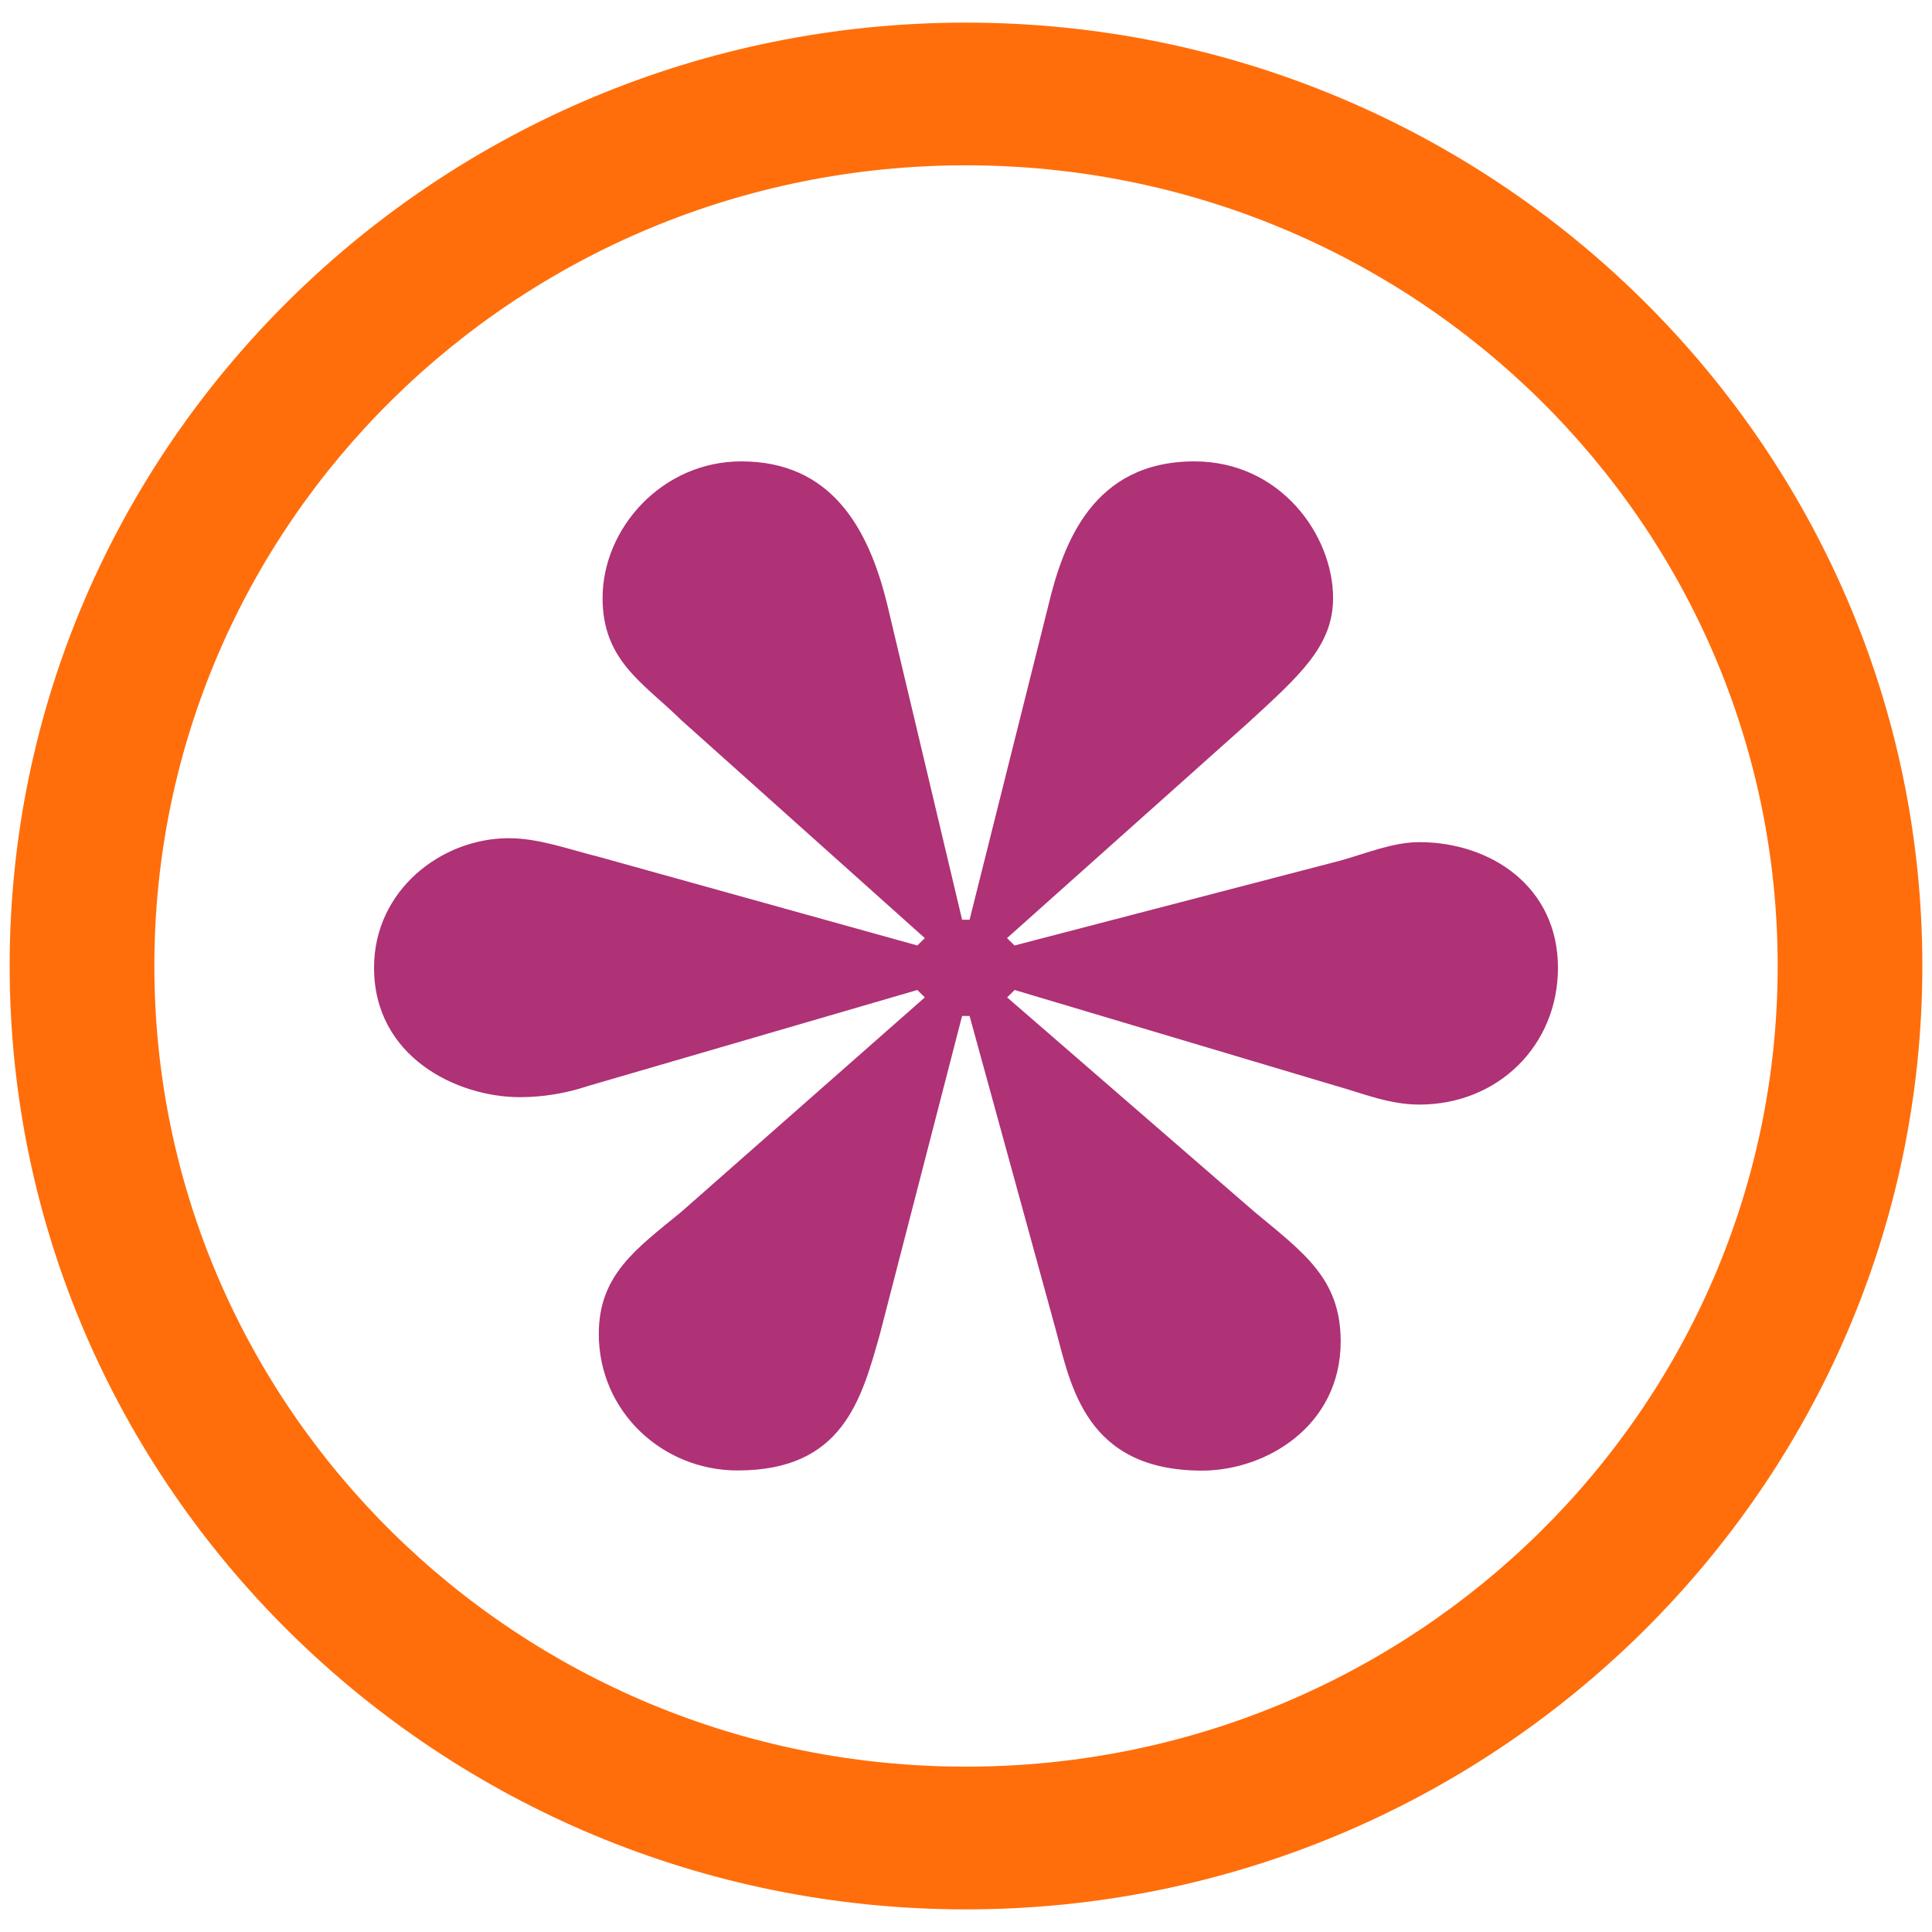 <svg width="48" height="48" viewBox="0 0 48 48" fill="none" xmlns="http://www.w3.org/2000/svg">
<path d="M23.997 43.892C12.863 43.892 3.835 34.986 3.835 23.997C3.835 13.008 12.863 4.107 23.997 4.107C35.132 4.107 44.166 13.01 44.166 23.997C44.166 34.983 35.138 43.892 23.997 43.892ZM23.997 0.562C10.9 0.562 0.24 11.071 0.24 23.997C0.24 36.922 10.9 47.438 23.997 47.438C37.095 47.438 47.76 36.921 47.76 23.997C47.76 11.073 37.101 0.562 23.997 0.562Z" fill="#FF6E0B"/>
<path d="M21.862 33.141C21.398 34.792 20.93 36.533 18.324 36.533C16.461 36.533 14.877 35.071 14.877 33.141C14.877 31.672 15.808 31.026 16.925 30.11L22.977 24.78L22.791 24.596L14.597 26.985C14.057 27.165 13.492 27.257 12.922 27.259C11.338 27.259 9.293 26.25 9.293 24.042C9.293 22.116 10.968 20.825 12.642 20.825C13.391 20.825 14.134 21.104 14.878 21.288L22.791 23.49L22.977 23.307L16.926 17.891C15.995 16.974 14.971 16.423 14.971 14.859C14.971 13.114 16.461 11.463 18.416 11.463C20.651 11.463 21.583 13.114 22.049 15.043L23.903 22.85H24.089L26.046 15.043C26.419 13.484 27.161 11.463 29.675 11.463C31.815 11.463 33.12 13.3 33.12 14.859C33.12 16.055 32.282 16.79 30.979 17.985L25.019 23.307L25.206 23.49L33.307 21.38C33.959 21.197 34.611 20.923 35.264 20.923C37.032 20.923 38.707 22.026 38.707 24.044C38.707 25.975 37.217 27.443 35.264 27.443C34.518 27.443 33.868 27.168 33.215 26.985L25.208 24.596L25.022 24.78L31.168 30.109C32.377 31.116 33.309 31.761 33.309 33.326C33.309 35.435 31.446 36.537 29.865 36.537C26.977 36.537 26.604 34.425 26.233 33.047L24.089 25.241H23.903L21.862 33.141Z" fill="#AF3176"/>
</svg>
